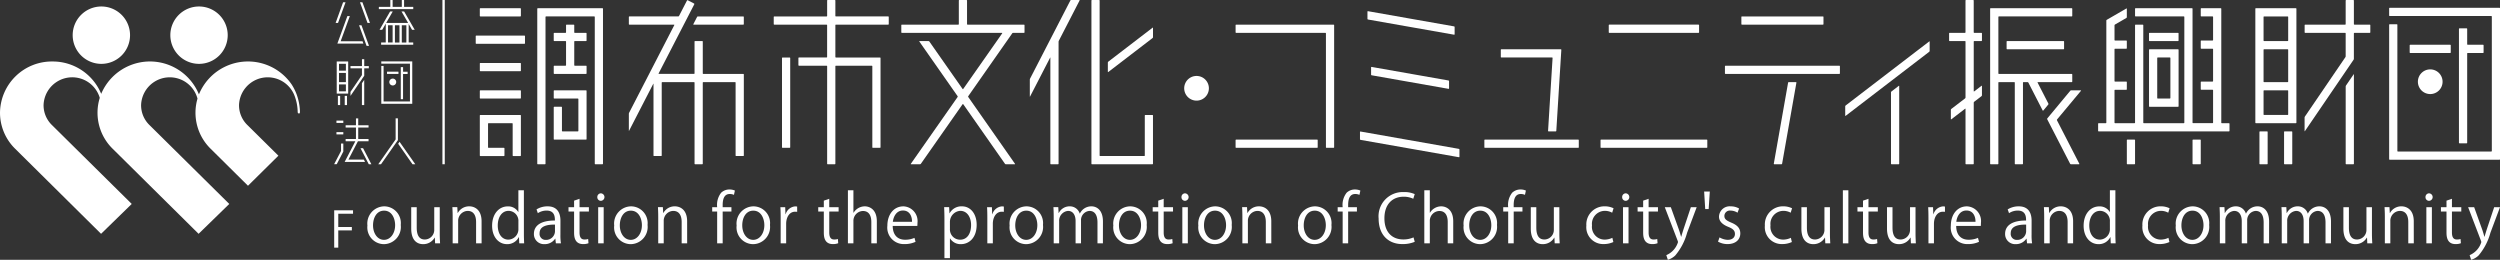 <svg xmlns="http://www.w3.org/2000/svg" width="384.904" height="40" viewBox="0 0 384.904 40"><rect x="0" y="0" width="384.904" height="40" fill="#333333" stroke="none"/><defs><clipPath id="clip-path"><rect width="46.178" height="35" fill="#fff"/></clipPath><clipPath id="clip-path-2"><rect width="333.45" height="40" fill="#fff"/></clipPath></defs><g transform="translate(0 1)"><g clip-path="url(#clip-path)"><path d="M12.832,8.831A4.416,4.416,0,1,0,8.416,4.416a4.416,4.416,0,0,0,4.416,4.416" transform="translate(2.774 0)" fill="#fff"/><path d="M24.141,8.831a4.416,4.416,0,1,0-4.416-4.416,4.416,4.416,0,0,0,4.416,4.416" transform="translate(6.501 0)" fill="#fff"/><path d="M45.611,11.281a8,8,0,0,0-.722-1.4,8.16,8.16,0,0,0-14.261,1.553,8.145,8.145,0,0,0-15.048-.084A8.074,8.074,0,0,0,8.073,6.368,7.982,7.982,0,0,0,0,14.256a7.773,7.773,0,0,0,2.348,5.562L15.561,32.9l4.721-4.6L8.013,16.17a4.25,4.25,0,0,1-1.306-3.061,4.418,4.418,0,0,1,8.653-1.141,7.757,7.757,0,0,0,2,7.85L30.576,32.9,35.3,28.3,23.03,16.17a4.246,4.246,0,0,1-1.307-3.061,4.417,4.417,0,0,1,8.684-1.024,7.761,7.761,0,0,0,2.038,7.733L38.18,25.5l4.683-4.627-4.753-4.7A4.246,4.246,0,0,1,36.8,13.109a4.423,4.423,0,0,1,8.472-1.658A7.29,7.29,0,0,1,45.827,14c0,.289.051.356.153.362s.2.069.2-.311a8.484,8.484,0,0,0-.566-2.768" transform="translate(0 2.099)" fill="#fff"/></g></g><g transform="translate(51.454)"><path d="M0,21.934v5.749H.627V25.028h2.09v-.522H.627V22.462H2.9v-.528Z" transform="translate(0 10.445)" fill="#fff"/><g><g clip-path="url(#clip-path-2)"><path d="M8.913,26.343a2.648,2.648,0,0,1-2.6,2.952,2.575,2.575,0,0,1-2.534-2.869,2.647,2.647,0,0,1,2.6-2.953,2.573,2.573,0,0,1,2.532,2.871M6.351,24.137c-1.206,0-1.707,1.184-1.707,2.256,0,1.237.685,2.237,1.685,2.237s1.716-1,1.716-2.256c0-.992-.479-2.237-1.694-2.237" transform="translate(1.335 8.296)" fill="#fff"/><path d="M13.154,27.656c0,.572.028,1.052.05,1.481h-.765l-.042-.878h-.031a2.015,2.015,0,0,1-1.777,1c-.836,0-1.827-.479-1.827-2.4V23.571h.846v3.136c0,1.081.318,1.837,1.246,1.837a1.473,1.473,0,0,0,1.452-1.509V23.571h.847Z" transform="translate(3.097 8.331)" fill="#fff"/><path d="M17.942,29.171h-.849V25.882c0-.909-.326-1.707-1.3-1.707a1.517,1.517,0,0,0-1.46,1.585v3.411h-.847V25.034c0-.571-.022-.991-.042-1.44H14.2l.051.909h.019a1.991,1.991,0,0,1,1.788-1.031c.7,0,1.88.418,1.88,2.308Z" transform="translate(4.752 8.296)" fill="#fff"/><path d="M22.857,28.437c0,.451.02,1,.039,1.379h-.754l-.042-.95h-.03a1.974,1.974,0,0,1-1.819,1.073c-1.287,0-2.287-1.112-2.287-2.83,0-1.879,1.1-2.982,2.4-2.982a1.784,1.784,0,0,1,1.621.857h.023V21.646h.847Zm-.847-1.96a1.54,1.54,0,0,0-1.5-1.665c-1.053,0-1.677.98-1.677,2.257,0,1.173.552,2.174,1.644,2.174a1.6,1.6,0,0,0,1.533-1.694Z" transform="translate(6.349 7.65)" fill="#fff"/><path d="M26.8,27.843a7.782,7.782,0,0,0,.081,1.329H26.1l-.081-.716h-.031a1.931,1.931,0,0,1-1.644.839,1.545,1.545,0,0,1-1.625-1.583c0-1.339,1.167-2.064,3.231-2.053,0-.471,0-1.532-1.268-1.532a2.421,2.421,0,0,0-1.36.4l-.2-.583a3.18,3.18,0,0,1,1.7-.47c1.573,0,1.983,1.114,1.983,2.218Zm-.838-1.562c-1.052,0-2.368.153-2.368,1.326a.924.924,0,0,0,.958,1.033,1.361,1.361,0,0,0,1.41-1.307Z" transform="translate(8.029 8.295)" fill="#fff"/><path d="M27.514,22.9l.839-.287v1.3h1.439v.663H28.353V27.79c0,.705.211,1.092.755,1.092a1.689,1.689,0,0,0,.571-.08l.051.652a2.129,2.129,0,0,1-.827.133c-1.348,0-1.39-1.225-1.39-1.816v-3.2h-.858V23.91h.858Z" transform="translate(9.42 7.992)" fill="#fff"/><path d="M30.483,23.147a.549.549,0,0,1-.551-.582.555.555,0,0,1,.56-.572.578.578,0,0,1-.009,1.154m.429,6.546h-.847V24.129h.847Z" transform="translate(10.578 7.773)" fill="#fff"/><path d="M36.99,26.343a2.649,2.649,0,0,1-2.605,2.952,2.575,2.575,0,0,1-2.532-2.869,2.648,2.648,0,0,1,2.6-2.953,2.573,2.573,0,0,1,2.534,2.871m-2.565-2.206c-1.2,0-1.705,1.184-1.705,2.256,0,1.237.685,2.237,1.686,2.237s1.715-1,1.715-2.256c0-.992-.479-2.237-1.7-2.237" transform="translate(11.257 8.296)" fill="#fff"/><path d="M41.325,29.171h-.846V25.882c0-.909-.328-1.707-1.3-1.707a1.517,1.517,0,0,0-1.462,1.585v3.411h-.847V25.034c0-.571-.02-.991-.041-1.44h.755l.051.909h.02a1.989,1.989,0,0,1,1.786-1.031c.7,0,1.88.418,1.88,2.308Z" transform="translate(13.017 8.296)" fill="#fff"/><path d="M43.765,24.283a3.027,3.027,0,0,1,.613-2.228,1.833,1.833,0,0,1,1.287-.5,2.06,2.06,0,0,1,.828.165l-.142.663a1.629,1.629,0,0,0-.646-.133c-.878,0-1.092.816-1.092,1.715v.318h1.349v.663H44.613v4.9h-.849v-4.9H43v-.663Z" transform="translate(15.197 7.618)" fill="#fff"/><path d="M50.915,26.343a2.65,2.65,0,0,1-2.605,2.952,2.573,2.573,0,0,1-2.531-2.869,2.646,2.646,0,0,1,2.6-2.953,2.574,2.574,0,0,1,2.535,2.871m-2.563-2.206c-1.206,0-1.705,1.184-1.705,2.256,0,1.237.683,2.237,1.685,2.237s1.716-1,1.716-2.256c0-.992-.48-2.237-1.7-2.237" transform="translate(16.179 8.296)" fill="#fff"/><path d="M53.342,24.318a2.439,2.439,0,0,0-.306-.022c-.919,0-1.389.909-1.389,1.85v3.022H50.8v-3.9c0-.593-.009-1.133-.041-1.663H51.5l.039,1.071h.031a1.666,1.666,0,0,1,1.513-1.2,2.459,2.459,0,0,1,.254.031Z" transform="translate(17.938 8.298)" fill="#fff"/><path d="M55.922,22.9l.836-.287v1.3H58.2v.663h-1.44V27.79c0,.705.214,1.092.755,1.092a1.681,1.681,0,0,0,.572-.08l.051.652a2.124,2.124,0,0,1-.827.133c-1.349,0-1.389-1.225-1.389-1.816v-3.2h-.858V23.91h.858Z" transform="translate(19.46 7.992)" fill="#fff"/><path d="M62.891,29.817h-.847V26.528c0-.909-.328-1.694-1.288-1.694a1.514,1.514,0,0,0-1.47,1.562v3.421h-.847V21.646h.847v3.462h.022a2.046,2.046,0,0,1,1.724-.991c.685,0,1.86.418,1.86,2.308Z" transform="translate(20.653 7.65)" fill="#fff"/><path d="M67.265,28.936a4.016,4.016,0,0,1-1.747.348,2.533,2.533,0,0,1-2.592-2.81c0-1.746.98-3,2.481-3a2.268,2.268,0,0,1,2.156,2.543c0,.195-.011.337-.022.471h-3.79c.011,1.54.889,2.124,1.891,2.124a3.54,3.54,0,0,0,1.46-.286Zm-.541-3.083c.011-.758-.306-1.738-1.4-1.738-1.02,0-1.47.972-1.551,1.738Z" transform="translate(22.239 8.296)" fill="#fff"/><path d="M70.224,24.545a2.063,2.063,0,0,1,1.9-1.073c1.318,0,2.268,1.134,2.268,2.838,0,2.044-1.2,2.984-2.421,2.984a1.888,1.888,0,0,1-1.674-.888h-.02v3.042h-.847V25.392c0-.725-.023-1.286-.043-1.8h.767l.051.95Zm.053,2.41a1.57,1.57,0,0,0,1.562,1.654c1.092,0,1.694-.939,1.694-2.267,0-1.154-.581-2.176-1.665-2.176a1.711,1.711,0,0,0-1.592,1.727Z" transform="translate(24.522 8.296)" fill="#fff"/><path d="M76.853,24.318a2.462,2.462,0,0,0-.307-.022c-.918,0-1.389.909-1.389,1.85v3.022H74.31v-3.9c0-.593-.009-1.133-.041-1.663h.746l.041,1.071h.031a1.663,1.663,0,0,1,1.512-1.2,2.415,2.415,0,0,1,.254.031Z" transform="translate(26.247 8.298)" fill="#fff"/><path d="M81.973,26.343a2.648,2.648,0,0,1-2.605,2.952,2.575,2.575,0,0,1-2.532-2.869,2.649,2.649,0,0,1,2.6-2.953,2.573,2.573,0,0,1,2.534,2.871m-2.562-2.206c-1.206,0-1.707,1.184-1.707,2.256,0,1.237.683,2.237,1.686,2.237s1.715-1,1.715-2.256c0-.992-.48-2.237-1.694-2.237" transform="translate(27.154 8.296)" fill="#fff"/><path d="M89.436,29.171H88.6V25.954c0-1.084-.388-1.778-1.228-1.778a1.419,1.419,0,0,0-1.306,1.491v3.5h-.836V25.74c0-.889-.379-1.565-1.164-1.565A1.513,1.513,0,0,0,82.7,25.761v3.411h-.839V25.034c0-.571-.02-.98-.041-1.44h.746l.05.9h.031a1.852,1.852,0,0,1,1.7-1.022,1.589,1.589,0,0,1,1.521,1.112h.02a1.955,1.955,0,0,1,1.789-1.112c.683,0,1.766.44,1.766,2.35Z" transform="translate(28.915 8.296)" fill="#fff"/><path d="M93.769,26.343a2.649,2.649,0,0,1-2.607,2.952,2.573,2.573,0,0,1-2.53-2.869,2.646,2.646,0,0,1,2.6-2.953,2.574,2.574,0,0,1,2.535,2.871m-2.563-2.206c-1.206,0-1.705,1.184-1.705,2.256,0,1.237.683,2.237,1.685,2.237s1.715-1,1.715-2.256c0-.992-.48-2.237-1.694-2.237" transform="translate(31.324 8.296)" fill="#fff"/><path d="M93.966,22.9l.839-.287v1.3h1.437v.663H94.805V27.79c0,.705.212,1.092.753,1.092a1.661,1.661,0,0,0,.571-.08l.053.652a2.122,2.122,0,0,1-.828.133c-1.347,0-1.387-1.225-1.387-1.816v-3.2h-.858V23.91h.858Z" transform="translate(32.905 7.992)" fill="#fff"/><path d="M96.934,23.147a.549.549,0,0,1-.549-.582.555.555,0,0,1,.559-.572.578.578,0,0,1-.009,1.154m.429,6.546h-.847V24.129h.847Z" transform="translate(34.063 7.773)" fill="#fff"/><path d="M103.44,26.343a2.648,2.648,0,0,1-2.605,2.952,2.573,2.573,0,0,1-2.53-2.869,2.647,2.647,0,0,1,2.6-2.953,2.573,2.573,0,0,1,2.534,2.871m-2.562-2.206c-1.207,0-1.705,1.184-1.705,2.256,0,1.237.683,2.237,1.684,2.237s1.716-1,1.716-2.256c0-.992-.479-2.237-1.694-2.237" transform="translate(34.742 8.296)" fill="#fff"/><path d="M107.778,29.171h-.846V25.882c0-.909-.329-1.707-1.3-1.707a1.516,1.516,0,0,0-1.46,1.585v3.411h-.849V25.034c0-.571-.02-.991-.041-1.44h.755l.051.909h.02a1.99,1.99,0,0,1,1.786-1.031c.7,0,1.88.418,1.88,2.308Z" transform="translate(36.502 8.296)" fill="#fff"/><path d="M114.786,26.343a2.649,2.649,0,0,1-2.605,2.952,2.574,2.574,0,0,1-2.532-2.869,2.648,2.648,0,0,1,2.605-2.953,2.574,2.574,0,0,1,2.532,2.871m-2.566-2.206c-1.2,0-1.7,1.184-1.7,2.256,0,1.237.682,2.237,1.685,2.237s1.716-1,1.716-2.256c0-.992-.48-2.237-1.7-2.237" transform="translate(38.751 8.296)" fill="#fff"/><path d="M114.921,24.283a3.032,3.032,0,0,1,.612-2.228,1.827,1.827,0,0,1,1.286-.5,2.06,2.06,0,0,1,.828.165l-.142.663a1.62,1.62,0,0,0-.643-.133c-.881,0-1.095.816-1.095,1.715v.318h1.351v.663h-1.351v4.9h-.846v-4.9h-.767v-.663Z" transform="translate(40.343 7.618)" fill="#fff"/><path d="M124.371,29.509a4.8,4.8,0,0,1-1.941.346c-2,0-3.618-1.3-3.618-3.93a3.724,3.724,0,0,1,3.841-4.076,3.879,3.879,0,0,1,1.717.317l-.227.716a3.363,3.363,0,0,0-1.468-.318c-1.769,0-2.972,1.186-2.972,3.331,0,2.042,1.1,3.248,2.923,3.248a3.834,3.834,0,0,0,1.56-.318Z" transform="translate(41.99 7.722)" fill="#fff"/><path d="M128.462,29.817h-.849V26.528c0-.909-.325-1.694-1.287-1.694a1.515,1.515,0,0,0-1.47,1.562v3.421h-.847V21.646h.847v3.462h.019a2.051,2.051,0,0,1,1.728-.991c.685,0,1.858.418,1.858,2.308Z" transform="translate(43.826 7.65)" fill="#fff"/><path d="M133.618,26.343a2.65,2.65,0,0,1-2.605,2.952,2.575,2.575,0,0,1-2.532-2.869,2.646,2.646,0,0,1,2.6-2.953,2.575,2.575,0,0,1,2.536,2.871m-2.566-2.206c-1.2,0-1.705,1.184-1.705,2.256,0,1.237.685,2.237,1.686,2.237s1.713-1,1.713-2.256c0-.992-.476-2.237-1.694-2.237" transform="translate(45.406 8.296)" fill="#fff"/><path d="M133.75,24.283a3.027,3.027,0,0,1,.613-2.228,1.835,1.835,0,0,1,1.287-.5,2.024,2.024,0,0,1,.826.165l-.141.663a1.608,1.608,0,0,0-.643-.133c-.878,0-1.094.816-1.094,1.715v.318h1.349v.663H134.6v4.9h-.849v-4.9h-.765v-.663Z" transform="translate(46.998 7.618)" fill="#fff"/><path d="M140.521,27.656c0,.572.028,1.052.05,1.481H139.8l-.043-.878h-.028a2.015,2.015,0,0,1-1.778,1c-.836,0-1.83-.479-1.83-2.4V23.571h.85v3.136c0,1.081.317,1.837,1.245,1.837a1.475,1.475,0,0,0,1.455-1.509V23.571h.846Z" transform="translate(48.108 8.331)" fill="#fff"/><path d="M146.6,28.967a3.566,3.566,0,0,1-1.513.315,2.59,2.59,0,0,1-2.645-2.838,2.784,2.784,0,0,1,2.849-2.973,3.056,3.056,0,0,1,1.339.3l-.214.685a2.255,2.255,0,0,0-1.145-.287,2,2,0,0,0-1.961,2.226,1.964,1.964,0,0,0,1.934,2.2,2.78,2.78,0,0,0,1.2-.276Z" transform="translate(50.342 8.295)" fill="#fff"/><path d="M147.068,23.147a.549.549,0,0,1-.551-.582.555.555,0,0,1,.56-.572.578.578,0,0,1-.009,1.154m.429,6.546h-.849V24.129h.849Z" transform="translate(51.78 7.773)" fill="#fff"/><path d="M149.128,22.9l.84-.287v1.3h1.439v.663h-1.439V27.79c0,.705.212,1.092.757,1.092a1.677,1.677,0,0,0,.571-.08l.05.652a2.124,2.124,0,0,1-.827.133c-1.349,0-1.391-1.225-1.391-1.816v-3.2h-.854V23.91h.854Z" transform="translate(52.401 7.992)" fill="#fff"/><path d="M156.277,23.571,154.8,27.512a9.077,9.077,0,0,1-1.831,3.5,2.8,2.8,0,0,1-1.133.654l-.237-.715a3.176,3.176,0,0,0,1.8-2,.735.735,0,0,0-.06-.235l-1.973-5.147h.931l1.214,3.379c.143.388.264.827.36,1.165h.03c.092-.338.225-.757.36-1.186l1.118-3.359Z" transform="translate(53.493 8.331)" fill="#fff"/><path d="M155.842,21.789h.872l-.176,2.7h-.531Z" transform="translate(55.076 7.701)" fill="#fff"/><path d="M160.423,24.453a2.009,2.009,0,0,0-1.085-.326.837.837,0,0,0-.937.827c0,.48.314.7,1.03,1.011.9.368,1.42.836,1.42,1.674,0,.991-.757,1.644-1.971,1.644a2.934,2.934,0,0,1-1.459-.376l.233-.655a2.637,2.637,0,0,0,1.255.378c.747,0,1.117-.4,1.117-.9,0-.52-.3-.807-1.034-1.1-.942-.378-1.42-.9-1.42-1.573a1.646,1.646,0,0,1,1.818-1.583,2.472,2.472,0,0,1,1.276.337Z" transform="translate(55.634 8.296)" fill="#fff"/><path d="M166.906,28.967a3.533,3.533,0,0,1-1.509.315,2.591,2.591,0,0,1-2.646-2.838,2.782,2.782,0,0,1,2.846-2.973,3.074,3.074,0,0,1,1.34.3l-.215.685a2.263,2.263,0,0,0-1.145-.287,2,2,0,0,0-1.96,2.226,1.964,1.964,0,0,0,1.93,2.2,2.773,2.773,0,0,0,1.206-.276Z" transform="translate(57.518 8.295)" fill="#fff"/><path d="M171.3,27.656c0,.572.031,1.052.05,1.481h-.762l-.046-.878h-.028a2.014,2.014,0,0,1-1.78,1c-.834,0-1.827-.479-1.827-2.4V23.571h.847v3.136c0,1.081.319,1.837,1.249,1.837a1.473,1.473,0,0,0,1.451-1.509V23.571h.846Z" transform="translate(58.986 8.331)" fill="#fff"/><rect width="0.847" height="8.171" transform="translate(232.277 29.296)" fill="#fff"/><path d="M174.137,22.9l.842-.287v1.3h1.44v.663h-1.44V27.79c0,.705.211,1.092.754,1.092a1.672,1.672,0,0,0,.571-.08l.05.652a2.105,2.105,0,0,1-.827.133c-1.344,0-1.39-1.225-1.39-1.816v-3.2h-.854V23.91h.854Z" transform="translate(61.24 7.992)" fill="#fff"/><path d="M181.036,27.656c0,.572.031,1.052.05,1.481h-.763l-.042-.878h-.031a2.014,2.014,0,0,1-1.776,1c-.839,0-1.83-.479-1.83-2.4V23.571h.847v3.136c0,1.081.315,1.837,1.246,1.837a1.473,1.473,0,0,0,1.451-1.509V23.571h.847Z" transform="translate(62.428 8.331)" fill="#fff"/><path d="M183.914,24.318a2.424,2.424,0,0,0-.307-.022c-.919,0-1.389.909-1.389,1.85v3.022h-.847v-3.9c0-.593-.011-1.133-.042-1.663h.747l.042,1.071h.028a1.668,1.668,0,0,1,1.513-1.2,2.414,2.414,0,0,1,.254.031Z" transform="translate(64.083 8.298)" fill="#fff"/><path d="M188.246,28.936a4.021,4.021,0,0,1-1.747.348,2.533,2.533,0,0,1-2.593-2.81c0-1.746.98-3,2.482-3a2.267,2.267,0,0,1,2.153,2.543c0,.195-.009.337-.02.471H184.73c.011,1.54.891,2.124,1.891,2.124a3.527,3.527,0,0,0,1.462-.286Zm-.541-3.083c.009-.758-.31-1.738-1.4-1.738-1.026,0-1.474.972-1.554,1.738Z" transform="translate(64.994 8.296)" fill="#fff"/><path d="M194.155,27.843a7.931,7.931,0,0,0,.08,1.329h-.775l-.08-.716h-.034a1.919,1.919,0,0,1-1.64.839,1.546,1.546,0,0,1-1.627-1.583c0-1.339,1.165-2.064,3.229-2.053,0-.471,0-1.532-1.268-1.532a2.409,2.409,0,0,0-1.357.4l-.207-.583a3.188,3.188,0,0,1,1.7-.47c1.571,0,1.983,1.114,1.983,2.218Zm-.836-1.562c-1.053,0-2.373.153-2.373,1.326a.925.925,0,0,0,.961,1.033,1.362,1.362,0,0,0,1.412-1.307Z" transform="translate(67.176 8.295)" fill="#fff"/><path d="M198.99,29.171h-.846V25.882c0-.909-.33-1.707-1.3-1.707a1.515,1.515,0,0,0-1.458,1.585v3.411h-.851V25.034c0-.571-.02-.991-.041-1.44h.758l.049.909h.022a1.985,1.985,0,0,1,1.785-1.031c.7,0,1.881.418,1.881,2.308Z" transform="translate(68.736 8.296)" fill="#fff"/><path d="M203.9,28.437c0,.451.022,1,.042,1.379h-.755l-.041-.95h-.03A1.974,1.974,0,0,1,201.3,29.94c-1.29,0-2.289-1.112-2.289-2.83,0-1.879,1.1-2.982,2.4-2.982a1.788,1.788,0,0,1,1.623.857h.022V21.646h.846Zm-.846-1.96a1.54,1.54,0,0,0-1.5-1.665c-1.05,0-1.674.98-1.674,2.257,0,1.173.548,2.174,1.644,2.174a1.6,1.6,0,0,0,1.532-1.694Z" transform="translate(70.333 7.65)" fill="#fff"/><path d="M209.859,28.967a3.571,3.571,0,0,1-1.513.315,2.591,2.591,0,0,1-2.646-2.838,2.785,2.785,0,0,1,2.849-2.973,3.039,3.039,0,0,1,1.337.3l-.211.685a2.27,2.27,0,0,0-1.144-.287,2,2,0,0,0-1.962,2.226,1.965,1.965,0,0,0,1.931,2.2,2.789,2.789,0,0,0,1.206-.276Z" transform="translate(72.696 8.295)" fill="#fff"/><path d="M214.634,26.343a2.65,2.65,0,0,1-2.605,2.952,2.574,2.574,0,0,1-2.532-2.869,2.648,2.648,0,0,1,2.6-2.953,2.574,2.574,0,0,1,2.535,2.871m-2.565-2.206c-1.2,0-1.705,1.184-1.705,2.256,0,1.237.683,2.237,1.685,2.237s1.715-1,1.715-2.256c0-.992-.478-2.237-1.694-2.237" transform="translate(74.038 8.296)" fill="#fff"/><path d="M222.1,29.171h-.836V25.954c0-1.084-.387-1.778-1.228-1.778a1.418,1.418,0,0,0-1.307,1.491v3.5h-.836V25.74c0-.889-.38-1.565-1.167-1.565a1.514,1.514,0,0,0-1.366,1.585v3.411h-.839V25.034c0-.571-.023-.98-.042-1.44h.747l.05.9h.03a1.857,1.857,0,0,1,1.7-1.022,1.589,1.589,0,0,1,1.523,1.112h.02a1.955,1.955,0,0,1,1.789-1.112c.682,0,1.766.44,1.766,2.35Z" transform="translate(75.797 8.296)" fill="#fff"/><path d="M229.139,29.171H228.3V25.954c0-1.084-.387-1.778-1.225-1.778a1.42,1.42,0,0,0-1.306,1.491v3.5h-.839V25.74c0-.889-.375-1.565-1.164-1.565a1.514,1.514,0,0,0-1.367,1.585v3.411h-.839V25.034c0-.571-.019-.98-.042-1.44h.747l.049.9h.032a1.855,1.855,0,0,1,1.7-1.022,1.592,1.592,0,0,1,1.523,1.112h.02a1.952,1.952,0,0,1,1.788-1.112c.682,0,1.765.44,1.765,2.35Z" transform="translate(78.287 8.296)" fill="#fff"/><path d="M232.958,27.656c0,.572.03,1.052.05,1.481h-.766l-.041-.878h-.032a2.008,2.008,0,0,1-1.777,1c-.836,0-1.83-.479-1.83-2.4V23.571h.85v3.136c0,1.081.318,1.837,1.245,1.837a1.475,1.475,0,0,0,1.455-1.509V23.571h.846Z" transform="translate(80.776 8.331)" fill="#fff"/><path d="M237.746,29.171h-.85V25.882c0-.909-.326-1.707-1.3-1.707a1.519,1.519,0,0,0-1.462,1.585v3.411h-.845V25.034c0-.571-.022-.991-.045-1.44H234l.053.909h.02a1.987,1.987,0,0,1,1.785-1.031c.7,0,1.883.418,1.883,2.308Z" transform="translate(82.432 8.296)" fill="#fff"/><path d="M238.454,23.147a.55.55,0,0,1-.552-.582.557.557,0,0,1,.562-.572.578.578,0,0,1-.009,1.154m.43,6.546h-.849V24.129h.849Z" transform="translate(84.077 7.773)" fill="#fff"/><path d="M240.515,22.9l.838-.287v1.3h1.44v.663h-1.44V27.79c0,.705.215,1.092.755,1.092a1.667,1.667,0,0,0,.571-.08l.051.652a2.119,2.119,0,0,1-.827.133c-1.345,0-1.389-1.225-1.389-1.816v-3.2h-.855V23.91h.855Z" transform="translate(84.698 7.992)" fill="#fff"/><path d="M247.66,23.571l-1.478,3.941a9.024,9.024,0,0,1-1.83,3.5,2.765,2.765,0,0,1-1.134.654l-.234-.715a3.18,3.18,0,0,0,1.8-2,.774.774,0,0,0-.06-.235l-1.972-5.147h.93l1.214,3.379c.142.388.264.827.356,1.165h.031c.092-.338.226-.757.359-1.186l1.122-3.359Z" transform="translate(85.79 8.331)" fill="#fff"/><path d="M3.181,12.962h.3a.025.025,0,0,0,.026-.024V9.1c0-.015-.008-.015-.015,0l-.325.478a.085.085,0,0,0-.016.043v3.317a.027.027,0,0,0,.027.024" transform="translate(1.115 3.213)" fill="#fff"/><path d="M3.971,7.769V6.758a.028.028,0,0,0-.027-.024h-.3a.026.026,0,0,0-.026.024V7.769a.023.023,0,0,1-.024.023H1.876a.025.025,0,0,0-.024.026v.3a.025.025,0,0,0,.024.026H3.591a.025.025,0,0,1,.024.026V9.15a.093.093,0,0,1-.012.045l-1.738,2.55a.092.092,0,0,0-.014.045v.577c0,.014.007.016.014,0L3.955,9.3a.119.119,0,0,0,.016-.045V8.171c0-.015.008-.026.022-.026h.659a.024.024,0,0,0,.023-.026v-.3a.024.024,0,0,0-.023-.026H3.993a.021.021,0,0,1-.022-.023" transform="translate(0.655 2.38)" fill="#fff"/><path d="M.287,7.02v4.894a.023.023,0,0,0,.024.024H2.026a.024.024,0,0,0,.026-.024V7.02a.026.026,0,0,0-.026-.026H.311a.025.025,0,0,0-.024.026m1.387,4.568H.663a.026.026,0,0,1-.024-.027v-1.01a.025.025,0,0,1,.024-.024H1.674a.025.025,0,0,1,.024.024v1.01a.026.026,0,0,1-.024.027m0-1.414H.663a.025.025,0,0,1-.024-.023V8.785a.025.025,0,0,1,.024-.023H1.674a.025.025,0,0,1,.024.023V10.15a.025.025,0,0,1-.024.023m0-1.766H.663a.025.025,0,0,1-.024-.026V7.372a.026.026,0,0,1,.024-.024H1.674a.026.026,0,0,1,.024.024v1.01a.025.025,0,0,1-.024.026" transform="translate(0.101 2.472)" fill="#fff"/><path d="M.441,12.32h.3A.024.024,0,0,0,.77,12.3V10.934a.025.025,0,0,0-.024-.026h-.3a.024.024,0,0,0-.024.026V12.3a.023.023,0,0,0,.024.024" transform="translate(0.147 3.855)" fill="#fff"/><path d="M1.225,12.32h.3a.024.024,0,0,0,.024-.024V10.931a.024.024,0,0,0-.024-.023h-.3a.024.024,0,0,0-.027.023V12.3a.024.024,0,0,0,.027.024" transform="translate(0.423 3.855)" fill="#fff"/><path d="M7.748,8.155H6.032a.026.026,0,0,0-.024.024v.3a.026.026,0,0,0,.024.024H7.748a.026.026,0,0,0,.024-.024v-.3a.026.026,0,0,0-.024-.024" transform="translate(2.123 2.882)" fill="#fff"/><path d="M5.356,7.005v.3a.027.027,0,0,0,.026.027H9.746c.014,0,.024.007.024.022v5.778a.023.023,0,0,1-.024.024H5.734a.023.023,0,0,1-.023-.024V7.712a.027.027,0,0,0-.027-.024h-.3a.024.024,0,0,0-.026.024v5.779a.024.024,0,0,0,.026.023H10.1a.026.026,0,0,0,.026-.023V7.005a.025.025,0,0,0-.026-.024H5.382a.024.024,0,0,0-.026.024" transform="translate(1.893 2.468)" fill="#fff"/><path d="M7.574,7.659v4.894a.025.025,0,0,0,.024.024h.3a.025.025,0,0,0,.026-.024V8.718a.024.024,0,0,1,.023-.026h.658a.023.023,0,0,0,.023-.024v-.3a.025.025,0,0,0-.023-.024H7.952a.023.023,0,0,1-.023-.024V7.659A.026.026,0,0,0,7.9,7.633H7.6a.025.025,0,0,0-.024.026" transform="translate(2.677 2.698)" fill="#fff"/><path d="M6.27,9.47A.53.53,0,1,0,6.8,8.939a.53.53,0,0,0-.529.531" transform="translate(2.216 3.16)" fill="#fff"/><path d="M9.652,3.24l.5.869a.044.044,0,0,0,.037.02h.359c.014,0,.019-.008.014-.02L8.956,1.327A.051.051,0,0,0,8.917,1.3H8.56c-.014,0-.019.009-.012.022l.995,1.722c.007.012,0,.022-.012.022H6.2c-.015,0-.02-.009-.012-.022l.993-1.722c.007-.012,0-.022-.012-.022H6.809a.048.048,0,0,0-.037.022L5.167,4.109c-.007.012,0,.02.011.02h.36a.046.046,0,0,0,.037-.02L6.1,3.2q.012-.018.012,0V6.047a.025.025,0,0,1-.023.026H5.428A.025.025,0,0,0,5.4,6.1v.3a.026.026,0,0,0,.026.026h4.894a.025.025,0,0,0,.024-.026V6.1a.023.023,0,0,0-.024-.024H9.666a.024.024,0,0,1-.024-.026v-2.8c0-.015,0-.016.011,0m-.39,2.833H8.607a.026.026,0,0,1-.026-.026v-2.6a.025.025,0,0,1,.026-.024h.655a.025.025,0,0,1,.024.024v2.6a.025.025,0,0,1-.024.026m-1.058,0H7.547a.024.024,0,0,1-.024-.026v-2.6a.023.023,0,0,1,.024-.024H8.2a.024.024,0,0,1,.023.024v2.6a.024.024,0,0,1-.023.026M6.488,3.424h.655a.025.025,0,0,1,.026.024v2.6a.025.025,0,0,1-.026.026H6.488a.026.026,0,0,1-.026-.026v-2.6a.025.025,0,0,1,.026-.024" transform="translate(1.825 0.462)" fill="#fff"/><path d="M10.353,1.06H8.99a.025.025,0,0,1-.026-.024V.024A.025.025,0,0,0,8.94,0h-.3a.025.025,0,0,0-.026.024V1.035a.024.024,0,0,1-.024.024H7.224A.024.024,0,0,1,7.2,1.035V.024A.026.026,0,0,0,7.172,0h-.3a.026.026,0,0,0-.026.024V1.035a.025.025,0,0,1-.026.024H5.106a.026.026,0,0,0-.026.026v.3a.026.026,0,0,0,.026.024h5.247a.025.025,0,0,0,.024-.024v-.3a.025.025,0,0,0-.024-.026" transform="translate(1.795 0)" fill="#fff"/><path d="M1.665.26H1.337A.038.038,0,0,0,1.3.287L.166,3.418c-.005.011,0,.022.016.022H.509A.036.036,0,0,0,.54,3.418L1.681.287c0-.016,0-.027-.016-.027" transform="translate(0.058 0.092)" fill="#fff"/><path d="M4.457,3.418,3.317.287A.037.037,0,0,0,3.283.26H2.958A.019.019,0,0,0,2.94.287l1.14,3.13a.039.039,0,0,0,.034.022H4.44c.015,0,.022-.009.018-.022" transform="translate(1.039 0.092)" fill="#fff"/><path d="M.871,5.688,2.27,1.85c0-.014,0-.023-.019-.023H1.925a.038.038,0,0,0-.034.023L.367,6.04c0,.015,0,.023.016.023H4.34c.014,0,.022-.008.016-.023l-.111-.306a.038.038,0,0,0-.032-.023H.887a.016.016,0,0,1-.016-.023" transform="translate(0.129 0.646)" fill="#fff"/><path d="M3.176,2.871H2.851c-.015,0-.022.009-.016.024l1.14,3.13a.034.034,0,0,0,.032.022h.326c.014,0,.022-.009.018-.022L3.209,2.9a.036.036,0,0,0-.034-.024" transform="translate(1.001 1.015)" fill="#fff"/><path d="M9.9,19.567,7.5,16.145c-.005-.012-.019-.012-.028,0l-.184.265a.039.039,0,0,0,0,.042l2.18,3.114a.049.049,0,0,0,.037.019h.383c.014,0,.019-.008.009-.019" transform="translate(2.574 5.703)" fill="#fff"/><path d="M5.451,20.513l2.571-3.673a.086.086,0,0,0,.014-.046V13.484a.023.023,0,0,0-.024-.024h-.3a.025.025,0,0,0-.026.024v3.2a.087.087,0,0,1-.014.046l-2.65,3.785c-.008.011,0,.019.012.019h.38a.055.055,0,0,0,.039-.019" transform="translate(1.772 4.757)" fill="#fff"/><path d="M1.04,17.495,0,19.487c-.005.011,0,.02.015.02H.364a.049.049,0,0,0,.038-.02l.991-1.907a.094.094,0,0,0,.011-.047V16.354a.023.023,0,0,0-.026-.023h-.3a.024.024,0,0,0-.026.023v1.094a.135.135,0,0,1-.011.047" transform="translate(0 5.772)" fill="#fff"/><path d="M.281,14.075H1.288a.025.025,0,0,0,.027-.024v-.3a.027.027,0,0,0-.027-.027H.281a.027.027,0,0,0-.026.027v.3a.025.025,0,0,0,.026.024" transform="translate(0.09 4.849)" fill="#fff"/><path d="M.281,15.378H1.288a.026.026,0,0,0,.027-.024v-.3a.026.026,0,0,0-.027-.024H.281a.025.025,0,0,0-.026.024v.3a.025.025,0,0,0,.026.024" transform="translate(0.09 5.31)" fill="#fff"/><path d="M1.778,19.794l1.441-2.781a.043.043,0,0,1,.037-.02H4.844a.029.029,0,0,0,.023-.026v-.3a.028.028,0,0,0-.023-.026H3.3a.025.025,0,0,1-.023-.024V14.9a.025.025,0,0,1,.023-.024H4.844a.027.027,0,0,0,.023-.024v-.3a.024.024,0,0,0-.023-.023H3.3a.027.027,0,0,1-.023-.027v-1.01a.024.024,0,0,0-.023-.023H2.95a.021.021,0,0,0-.023.023v1.01a.028.028,0,0,1-.027.027H1.361a.023.023,0,0,0-.024.023v.3a.026.026,0,0,0,.024.024H2.9a.027.027,0,0,1,.027.024v1.716a.027.027,0,0,1-.027.024H1.361a.026.026,0,0,0-.024.026v.3a.028.028,0,0,0,.024.026H2.808c.014,0,.02.008.014.02L1.2,20.148c-.009.011,0,.022.011.022H4.3a.014.014,0,0,0,.014-.022l-.16-.31a.042.042,0,0,0-.039-.022H1.791c-.014,0-.022-.009-.014-.023" transform="translate(0.422 4.758)" fill="#fff"/><path d="M3.36,16.86H3.012c-.012,0-.019.008-.012.022L4.257,19.31a.046.046,0,0,0,.037.02h.349c.014,0,.019-.008.014-.02L3.4,16.882a.045.045,0,0,0-.038-.022" transform="translate(1.059 5.959)" fill="#fff"/><path d="M48.627,3.045V1.96a.091.091,0,0,0-.087-.091H41.558a.161.161,0,0,0-.129.08l-.57,1.106a.049.049,0,0,0,.046.078H48.54a.088.088,0,0,0,.087-.088" transform="translate(14.437 0.661)" fill="#fff"/><path d="M44.9,11.283V6.4a.091.091,0,0,0-.089-.089H43.725a.091.091,0,0,0-.092.089v4.88a.088.088,0,0,1-.088.088H38.154a.05.05,0,0,1-.049-.078L43.592.654a.094.094,0,0,0-.038-.123l-.966-.5a.086.086,0,0,0-.118.039L41.247,2.443a.16.16,0,0,1-.131.078H33.608a.09.09,0,0,0-.089.091V3.7a.09.09,0,0,0,.089.088h6.856a.05.05,0,0,1,.049.078L33.561,17.349a.417.417,0,0,0-.042.171V20.1c0,.049.018.054.042.009l3.71-7.2c.023-.045.042-.041.042.009V23.927a.088.088,0,0,0,.088.088h1.087a.09.09,0,0,0,.091-.088v-11.2a.088.088,0,0,1,.089-.089h4.878a.088.088,0,0,1,.088.089V25.19a.091.091,0,0,0,.092.091h1.084a.091.091,0,0,0,.089-.091V12.725a.09.09,0,0,1,.091-.089h4.876a.088.088,0,0,1,.088.089v11.2a.091.091,0,0,0,.091.089h1.087a.088.088,0,0,0,.089-.089V11.461a.088.088,0,0,0-.089-.089H44.989a.089.089,0,0,1-.091-.088" transform="translate(11.846 0.008)" fill="#fff"/><path d="M22.8.936H16.654a.089.089,0,0,0-.089.088V2.111a.09.09,0,0,0,.089.088H22.8a.09.09,0,0,0,.089-.088V1.024A.089.089,0,0,0,22.8.936" transform="translate(5.854 0.331)" fill="#fff"/><path d="M16.188,5.313h7.406a.09.09,0,0,0,.091-.089V4.137a.091.091,0,0,0-.091-.089H16.188a.09.09,0,0,0-.089.089V5.224a.088.088,0,0,0,.089.089" transform="translate(5.69 1.431)" fill="#fff"/><path d="M16.655,8.428H22.8a.09.09,0,0,0,.089-.091V7.251a.089.089,0,0,0-.089-.088H16.655a.089.089,0,0,0-.089.088V8.338a.09.09,0,0,0,.089.091" transform="translate(5.855 2.532)" fill="#fff"/><path d="M22.8,13.08H16.656a.09.09,0,0,0-.091.089v6.144a.088.088,0,0,0,.091.088h3.614a.088.088,0,0,0,.089-.089V18.226a.089.089,0,0,0-.089-.089H17.92a.088.088,0,0,1-.089-.088V14.434a.088.088,0,0,1,.089-.088h3.614a.088.088,0,0,1,.089.088v4.879a.088.088,0,0,0,.089.088H22.8a.087.087,0,0,0,.089-.088c0-.711,0-5.433,0-6.142a.09.09,0,0,0-.089-.091" transform="translate(5.854 4.623)" fill="#fff"/><path d="M22.8,10.277H16.656a.09.09,0,0,0-.091.089v1.085a.09.09,0,0,0,.091.089H22.8a.089.089,0,0,0,.089-.089V10.366a.088.088,0,0,0-.089-.089" transform="translate(5.854 3.632)" fill="#fff"/><path d="M23.1,1.025V24.87a.088.088,0,0,0,.089.088H24.28a.089.089,0,0,0,.089-.088V2.29a.09.09,0,0,1,.089-.091h7.407a.09.09,0,0,1,.089.091V24.869a.089.089,0,0,0,.089.089h1.087a.09.09,0,0,0,.088-.089V1.025a.09.09,0,0,0-.088-.091H23.193a.09.09,0,0,0-.089.091" transform="translate(8.165 0.33)" fill="#fff"/><path d="M26.87,2.893V3.979a.09.09,0,0,1-.089.089H25.062a.089.089,0,0,0-.089.091V5.243a.089.089,0,0,0,.089.089h1.719a.09.09,0,0,1,.089.089V9.035a.091.091,0,0,1-.089.091H25.064a.088.088,0,0,0-.089.089V10.3a.089.089,0,0,0,.089.088h4.878a.089.089,0,0,0,.089-.088V9.215a.088.088,0,0,0-.089-.089H28.224a.092.092,0,0,1-.091-.091V5.421a.09.09,0,0,1,.091-.089H29.94a.09.09,0,0,0,.089-.089V4.159a.09.09,0,0,0-.089-.091H28.224a.09.09,0,0,1-.091-.089V2.893a.09.09,0,0,0-.089-.089H26.958a.089.089,0,0,0-.088.089" transform="translate(8.826 0.991)" fill="#fff"/><path d="M25.063,11.541h3.614a.09.09,0,0,1,.091.089v4.879a.09.09,0,0,1-.091.089h-2.35a.089.089,0,0,1-.089-.089V12.894a.087.087,0,0,0-.089-.088H25.063a.087.087,0,0,0-.089.088v4.879a.088.088,0,0,0,.089.089h4.878a.088.088,0,0,0,.089-.089V10.366a.09.09,0,0,0-.091-.089H25.063a.087.087,0,0,0-.088.089v1.085a.088.088,0,0,0,.088.089" transform="translate(8.826 3.632)" fill="#fff"/><path d="M67.708,3.706V2.62a.092.092,0,0,0-.091-.091H59.577a.089.089,0,0,1-.088-.088V.091A.091.091,0,0,0,59.4,0H58.313a.092.092,0,0,0-.091.091V2.442a.087.087,0,0,1-.088.088H50.093A.092.092,0,0,0,50,2.62V3.706a.09.09,0,0,0,.089.088h8.041a.089.089,0,0,1,.088.091V8.763a.088.088,0,0,1-.088.089H53.887a.09.09,0,0,0-.089.089v1.083a.093.093,0,0,0,.089.092h4.247a.087.087,0,0,1,.088.089V25.2a.09.09,0,0,0,.091.089H59.4a.09.09,0,0,0,.089-.089V10.206a.089.089,0,0,1,.088-.089h5.511a.09.09,0,0,1,.091.089V22.671a.086.086,0,0,0,.088.088h1.087a.089.089,0,0,0,.088-.088V8.942a.089.089,0,0,0-.088-.089H59.577a.09.09,0,0,1-.088-.089V3.884a.091.091,0,0,1,.088-.091h8.041a.089.089,0,0,0,.091-.088" transform="translate(17.672 0)" fill="#fff"/><path d="M51.029,20.447h1.087a.088.088,0,0,0,.089-.088V6.63a.088.088,0,0,0-.089-.089H51.029a.088.088,0,0,0-.088.089V20.359a.088.088,0,0,0,.088.088" transform="translate(18.003 2.312)" fill="#fff"/><path d="M100.494,10.538a1.9,1.9,0,1,1-1.9-1.9,1.9,1.9,0,0,1,1.9,1.9" transform="translate(34.174 3.055)" fill="#fff"/><path d="M80.045,5.132l-6,8.562a.056.056,0,0,1-.1,0L68.836,6.4a.19.19,0,0,0-.141-.074H67.33c-.046,0-.065.034-.037.074l5.881,8.4a.129.129,0,0,1,0,.143L65.983,25.214c-.028.042-.011.076.038.076h1.367a.186.186,0,0,0,.138-.076l6.422-9.169a.06.06,0,0,1,.1,0l6.421,9.169a.187.187,0,0,0,.139.076h1.366c.049,0,.066-.034.038-.076L74.824,14.942a.122.122,0,0,1,0-.143l6.766-9.666a.19.19,0,0,1,.138-.073h1.666a.092.092,0,0,0,.089-.089V3.884a.092.092,0,0,0-.089-.089H74.719a.089.089,0,0,1-.088-.089V.091A.091.091,0,0,0,74.542,0H73.455a.09.09,0,0,0-.088.091V3.706a.09.09,0,0,1-.091.089H64.6a.09.09,0,0,0-.088.089V4.97a.09.09,0,0,0,.088.089h15.4c.049,0,.066.032.038.073" transform="translate(22.801 0)" fill="#fff"/><path d="M102.629,17.146h12.465a.089.089,0,0,0,.088-.088V15.971a.09.09,0,0,0-.088-.089H102.629a.089.089,0,0,0-.089.089v1.087a.088.088,0,0,0,.089.088" transform="translate(36.239 5.613)" fill="#fff"/><path d="M102.541,2.893V3.979a.089.089,0,0,0,.089.089h13.728a.089.089,0,0,1,.091.091V21.68a.089.089,0,0,0,.087.088h1.089a.089.089,0,0,0,.088-.088V2.893a.09.09,0,0,0-.088-.089H102.63a.089.089,0,0,0-.089.089" transform="translate(36.239 0.991)" fill="#fff"/><path d="M158.81,2.8H145.079a.09.09,0,0,0-.087.089V3.978a.09.09,0,0,0,.087.089H158.81a.09.09,0,0,0,.088-.089V2.892a.09.09,0,0,0-.088-.089" transform="translate(51.241 0.991)" fill="#fff"/><path d="M144.057,15.971v1.087a.089.089,0,0,0,.089.088h16.261a.088.088,0,0,0,.087-.088V15.971a.09.09,0,0,0-.087-.089H144.146a.09.09,0,0,0-.089.089" transform="translate(50.911 5.613)" fill="#fff"/><path d="M131.917,17.632l-15.138-2.669a.071.071,0,0,0-.088.073v1.106a.11.11,0,0,0,.088.106l15.138,2.668a.072.072,0,0,0,.088-.073v-1.1a.113.113,0,0,0-.088-.106" transform="translate(41.24 5.288)" fill="#fff"/><path d="M129.872,9.7,118.044,7.614a.074.074,0,0,0-.089.076V8.8a.11.11,0,0,0,.089.1l11.827,2.086a.072.072,0,0,0,.088-.073V9.807a.11.11,0,0,0-.088-.106" transform="translate(41.686 2.691)" fill="#fff"/><path d="M130.872,3.61,117.63,1.274a.074.074,0,0,0-.089.076V2.456a.112.112,0,0,0,.089.1l13.242,2.335a.072.072,0,0,0,.091-.072V3.716a.111.111,0,0,0-.091-.106" transform="translate(41.54 0.45)" fill="#fff"/><path d="M172.63,1.869H160.166a.09.09,0,0,0-.089.091V3.045a.09.09,0,0,0,.089.088H172.63a.088.088,0,0,0,.089-.088V1.96a.089.089,0,0,0-.089-.091" transform="translate(56.573 0.661)" fill="#fff"/><path d="M158.208,7.564V8.651a.091.091,0,0,0,.091.088H175.82a.09.09,0,0,0,.089-.088V7.564a.089.089,0,0,0-.089-.089H158.3a.09.09,0,0,0-.091.089" transform="translate(55.912 2.642)" fill="#fff"/><path d="M163.837,21.987h1.106a.111.111,0,0,0,.106-.088l2.2-12.468a.074.074,0,0,0-.073-.089h-1.107a.111.111,0,0,0-.1.089l-2.2,12.468a.075.075,0,0,0,.076.088" transform="translate(57.874 3.302)" fill="#fff"/><path d="M219.625,18.547V1.025a.091.091,0,0,0-.088-.091h-2.984a.09.09,0,0,0-.089.091V2.11a.09.09,0,0,0,.089.089h1.717a.091.091,0,0,1,.091.091V5.818a.091.091,0,0,1-.091.089h-1.717a.089.089,0,0,0-.089.089V7.083a.09.09,0,0,0,.089.089h1.717a.09.09,0,0,1,.091.089V12.14a.092.092,0,0,1-.091.091h-1.717a.088.088,0,0,0-.089.087V13.4a.09.09,0,0,0,.089.089h1.717a.09.09,0,0,1,.091.089v4.964a.09.09,0,0,1-.091.089h-2.983a.092.092,0,0,1-.089-.089V1.025a.088.088,0,0,0-.088-.091h-8.673a.09.09,0,0,0-.089.091V2.11a.09.09,0,0,0,.089.089h7.409a.09.09,0,0,1,.089.091V18.547a.09.09,0,0,1-.089.089H207.7a.088.088,0,0,1-.084-.089V3.553a.094.094,0,0,0-.091-.089h-1.088a.09.09,0,0,0-.089.089V18.547a.09.09,0,0,1-.091.089l-2.982,0a.09.09,0,0,1-.089-.087V13.582a.09.09,0,0,1,.089-.088h1.717a.09.09,0,0,0,.089-.091V12.318a.088.088,0,0,0-.089-.089h-1.717a.091.091,0,0,1-.089-.088V7.261a.09.09,0,0,1,.089-.089h1.717a.09.09,0,0,0,.089-.091V6a.088.088,0,0,0-.089-.089h-1.717a.092.092,0,0,1-.089-.091V3.579a.165.165,0,0,1,.077-.133l1.742-1.008a.171.171,0,0,0,.077-.134V1.023c0-.049-.035-.069-.077-.043l-3,1.735a.163.163,0,0,0-.078.133v15.7a.089.089,0,0,1-.088.087h-1.085a.092.092,0,0,0-.092.091V19.81a.09.09,0,0,0,.092.089H220.8a.089.089,0,0,0,.089-.089V18.726a.089.089,0,0,0-.089-.089h-1.088a.091.091,0,0,1-.088-.089" transform="translate(70.914 0.33)" fill="#fff"/><path d="M204.02,19.676H205.1a.091.091,0,0,0,.091-.089V15.97a.091.091,0,0,0-.091-.089H204.02a.091.091,0,0,0-.092.089v3.616a.091.091,0,0,0,.092.089" transform="translate(72.07 5.613)" fill="#fff"/><path d="M211.49,19.676h1.087a.09.09,0,0,0,.089-.089V15.97a.09.09,0,0,0-.089-.089H211.49a.091.091,0,0,0-.088.089v3.616a.091.091,0,0,0,.088.089" transform="translate(74.711 5.613)" fill="#fff"/><path d="M210.915,3.737h-4.376a.091.091,0,0,0-.089.091V4.912a.09.09,0,0,0,.089.089h4.376A.087.087,0,0,0,211,4.912V3.828a.088.088,0,0,0-.088-.091" transform="translate(72.961 1.321)" fill="#fff"/><path d="M206.54,14.458h4.376a.09.09,0,0,0,.088-.089V5.695a.088.088,0,0,0-.088-.088H206.54a.09.09,0,0,0-.089.088v8.674a.092.092,0,0,0,.089.089m3.2-7.5V13.1a.088.088,0,0,1-.088.088h-1.846a.09.09,0,0,1-.092-.088V6.96a.092.092,0,0,1,.092-.091h1.846a.089.089,0,0,1,.088.091" transform="translate(72.962 1.982)" fill="#fff"/><path d="M228.914,22.305H230a.089.089,0,0,0,.089-.089V8.484c0-.05-.023-.055-.047-.016l-1.168,1.707a.4.4,0,0,0-.05.162V22.216a.092.092,0,0,0,.092.089" transform="translate(80.868 2.984)" fill="#fff"/><path d="M231.737,3.706V.091A.09.09,0,0,0,231.649,0h-1.085a.094.094,0,0,0-.092.091V3.706a.085.085,0,0,1-.088.088h-6.14a.09.09,0,0,0-.089.091V4.971a.089.089,0,0,0,.089.088h6.14a.086.086,0,0,1,.088.089v3.5a.3.3,0,0,1-.049.162L224.2,17.938a.326.326,0,0,0-.053.164v2.064c0,.05.023.058.053.016L231.689,9.2a.371.371,0,0,0,.047-.162V5.148a.091.091,0,0,1,.095-.089h2.347a.088.088,0,0,0,.088-.088V3.884a.089.089,0,0,0-.088-.091h-2.347a.09.09,0,0,1-.095-.088" transform="translate(79.217 0)" fill="#fff"/><path d="M218.546,1.025V18.547a.09.09,0,0,0,.091.089h6.144a.091.091,0,0,0,.088-.089V1.025a.09.09,0,0,0-.088-.091l-6.144,0a.088.088,0,0,0-.091.088m4.97,16.346H219.9a.088.088,0,0,1-.089-.089V13.668a.09.09,0,0,1,.089-.091h3.614a.09.09,0,0,1,.088.091v3.614a.089.089,0,0,1-.088.089m0-5.056H219.9a.09.09,0,0,1-.089-.091V7.345a.088.088,0,0,1,.089-.088h3.614a.089.089,0,0,1,.088.088v4.879a.091.091,0,0,1-.088.091m0-6.323H219.9a.088.088,0,0,1-.089-.089V2.29A.09.09,0,0,1,219.9,2.2h3.614a.09.09,0,0,1,.088.091V5.9a.089.089,0,0,1-.088.089" transform="translate(77.236 0.33)" fill="#fff"/><path d="M219.1,20.006h1.083a.09.09,0,0,0,.092-.088v-4.88a.09.09,0,0,0-.092-.089H219.1a.087.087,0,0,0-.088.089v4.88a.087.087,0,0,0,.088.088" transform="translate(77.402 5.283)" fill="#fff"/><path d="M221.9,20.006h1.085a.09.09,0,0,0,.089-.089V15.038a.09.09,0,0,0-.089-.091H221.9a.09.09,0,0,0-.088.091v4.879a.09.09,0,0,0,.088.089" transform="translate(78.392 5.283)" fill="#fff"/><path d="M242.335,5.092h-6.142a.089.089,0,0,0-.089.089V6.267a.09.09,0,0,0,.089.091h6.142a.092.092,0,0,0,.091-.091V5.181a.09.09,0,0,0-.091-.089" transform="translate(83.441 1.8)" fill="#fff"/><path d="M233.768.979V2.063a.093.093,0,0,0,.092.091h15.622a.092.092,0,0,1,.093.088V22.924a.092.092,0,0,1-.093.091h-14.36a.09.09,0,0,1-.089-.091V3.507a.089.089,0,0,0-.087-.089H233.86a.092.092,0,0,0-.092.089V24.19a.093.093,0,0,0,.092.089h16.886a.088.088,0,0,0,.088-.089V.979a.088.088,0,0,0-.088-.091H233.86a.092.092,0,0,0-.092.091" transform="translate(82.616 0.314)" fill="#fff"/><path d="M241.708,3.312V20.836a.091.091,0,0,0,.091.089h1.087a.089.089,0,0,0,.089-.089V7.106a.09.09,0,0,1,.091-.088h2.347a.089.089,0,0,0,.089-.091V5.843a.088.088,0,0,0-.089-.091h-2.347a.09.09,0,0,1-.091-.089V3.312a.089.089,0,0,0-.089-.088H241.8a.091.091,0,0,0-.091.088" transform="translate(85.422 1.14)" fill="#fff"/><path d="M237.038,9.791a1.9,1.9,0,1,0,1.9-1.9,1.9,1.9,0,0,0-1.9,1.9" transform="translate(83.771 2.791)" fill="#fff"/><path d="M94.268,24.023H87.494a.09.09,0,0,1-.091-.089V.091A.09.09,0,0,0,87.314,0H86.229a.089.089,0,0,0-.088.091V25.2a.088.088,0,0,0,.088.089h9.3a.09.09,0,0,0,.089-.089V17.791a.089.089,0,0,0-.089-.089H94.446a.088.088,0,0,0-.088.089v6.143a.089.089,0,0,1-.089.089" transform="translate(30.443 0)" fill="#fff"/><path d="M79.133,12.265v2.578c0,.051.019.055.041.012l3.083-5.973c.022-.046.038-.041.038.009V25.2a.09.09,0,0,0,.092.089h1.085a.088.088,0,0,0,.087-.089V6.437a.434.434,0,0,1,.043-.168L86.792.08A.05.05,0,0,0,86.745,0H85.5a.155.155,0,0,0-.129.08L79.174,12.1a.449.449,0,0,0-.041.168" transform="translate(27.966 0)" fill="#fff"/><path d="M88.009,8.523V9.937c0,.049.031.065.072.035l6.81-5.223a.2.2,0,0,0,.07-.142V3.192c0-.049-.031-.065-.07-.035L88.081,8.38a.2.2,0,0,0-.072.143" transform="translate(31.103 1.111)" fill="#fff"/><path d="M140.077,18.248h1.087a.093.093,0,0,0,.093-.088l.773-12.466a.083.083,0,0,0-.085-.088H132.8a.087.087,0,0,0-.088.088V6.781a.089.089,0,0,0,.088.089h7.8a.08.08,0,0,1,.081.089l-.693,11.2a.085.085,0,0,0,.088.088" transform="translate(46.901 1.982)" fill="#fff"/><path d="M130.841,15.971v1.087a.088.088,0,0,0,.089.088h14.36a.088.088,0,0,0,.089-.088V15.971a.089.089,0,0,0-.089-.089H130.93a.089.089,0,0,0-.089.089" transform="translate(46.24 5.613)" fill="#fff"/><path d="M184.89,6.168V4.756c0-.051-.031-.065-.069-.037l-12.859,9.856a.211.211,0,0,0-.072.145v1.414c0,.05.034.066.072.034l12.859-9.857a.2.2,0,0,0,.069-.143" transform="translate(60.748 1.663)" fill="#fff"/><path d="M177.1,10.777V21.749a.09.09,0,0,0,.088.091h1.087a.09.09,0,0,0,.089-.091V9.806c0-.047-.03-.062-.072-.034l-1.122.862a.2.2,0,0,0-.07.143" transform="translate(62.587 3.449)" fill="#fff"/><path d="M199.1,5.847V4.762a.093.093,0,0,0-.089-.091h-8.671a.09.09,0,0,0-.089.091V5.847a.089.089,0,0,0,.089.089h8.671a.093.093,0,0,0,.089-.089" transform="translate(67.235 1.651)" fill="#fff"/><path d="M187.412,0h-1.087a.092.092,0,0,0-.091.091V4.968a.088.088,0,0,1-.089.089H183.8a.09.09,0,0,0-.091.091V6.232a.089.089,0,0,0,.091.089h2.348a.09.09,0,0,1,.089.091v8.593a.213.213,0,0,1-.069.145l-2.118,1.624a.2.2,0,0,0-.069.143v1.413c0,.05.03.066.069.037l2.118-1.623c.037-.031.069-.015.069.034V25.2a.091.091,0,0,0,.091.089h1.087a.09.09,0,0,0,.088-.089v-9.39a.2.2,0,0,1,.073-.145l1.121-.859a.206.206,0,0,0,.07-.145V13.247c0-.05-.031-.066-.07-.035l-1.121.859c-.041.03-.073.014-.073-.035V6.412a.092.092,0,0,1,.091-.091h1.085a.088.088,0,0,0,.088-.089V5.148a.089.089,0,0,0-.088-.091H187.59a.09.09,0,0,1-.091-.089V.091A.091.091,0,0,0,187.412,0" transform="translate(64.923 0)" fill="#fff"/><path d="M200.035,10.277h-1.471a.219.219,0,0,0-.145.069l-3.527,4.246a.139.139,0,0,0-.015.148l3.52,6.837a.16.16,0,0,0,.13.078h1.242c.047,0,.073-.035.047-.078L196.38,14.9a.136.136,0,0,1,.016-.149l3.669-4.4c.03-.037.018-.068-.031-.068" transform="translate(68.866 3.632)" fill="#fff"/><path d="M197.345,15.62l-1.658-3.227c-.023-.043,0-.08.046-.08h5.2a.091.091,0,0,0,.088-.088V11.139a.089.089,0,0,0-.088-.088h-11.2a.089.089,0,0,1-.088-.089V2.29a.089.089,0,0,1,.088-.091h11.2a.09.09,0,0,0,.088-.088V1.025a.09.09,0,0,0-.088-.091H188.465a.088.088,0,0,0-.088.091V24.868a.091.091,0,0,0,.091.091h1.085a.092.092,0,0,0,.091-.091V12.4a.088.088,0,0,1,.088-.089h2.347a.091.091,0,0,1,.093.089V24.868a.089.089,0,0,0,.091.091h1.084a.089.089,0,0,0,.085-.091V12.4a.091.091,0,0,1,.092-.089h.608a.16.16,0,0,1,.131.08l2.2,4.284a.055.055,0,0,0,.1.011l.763-.92a.139.139,0,0,0,.016-.148" transform="translate(66.574 0.33)" fill="#fff"/><rect width="0.361" height="25.288" transform="translate(16.662)" fill="#fff"/></g></g></g></svg>
